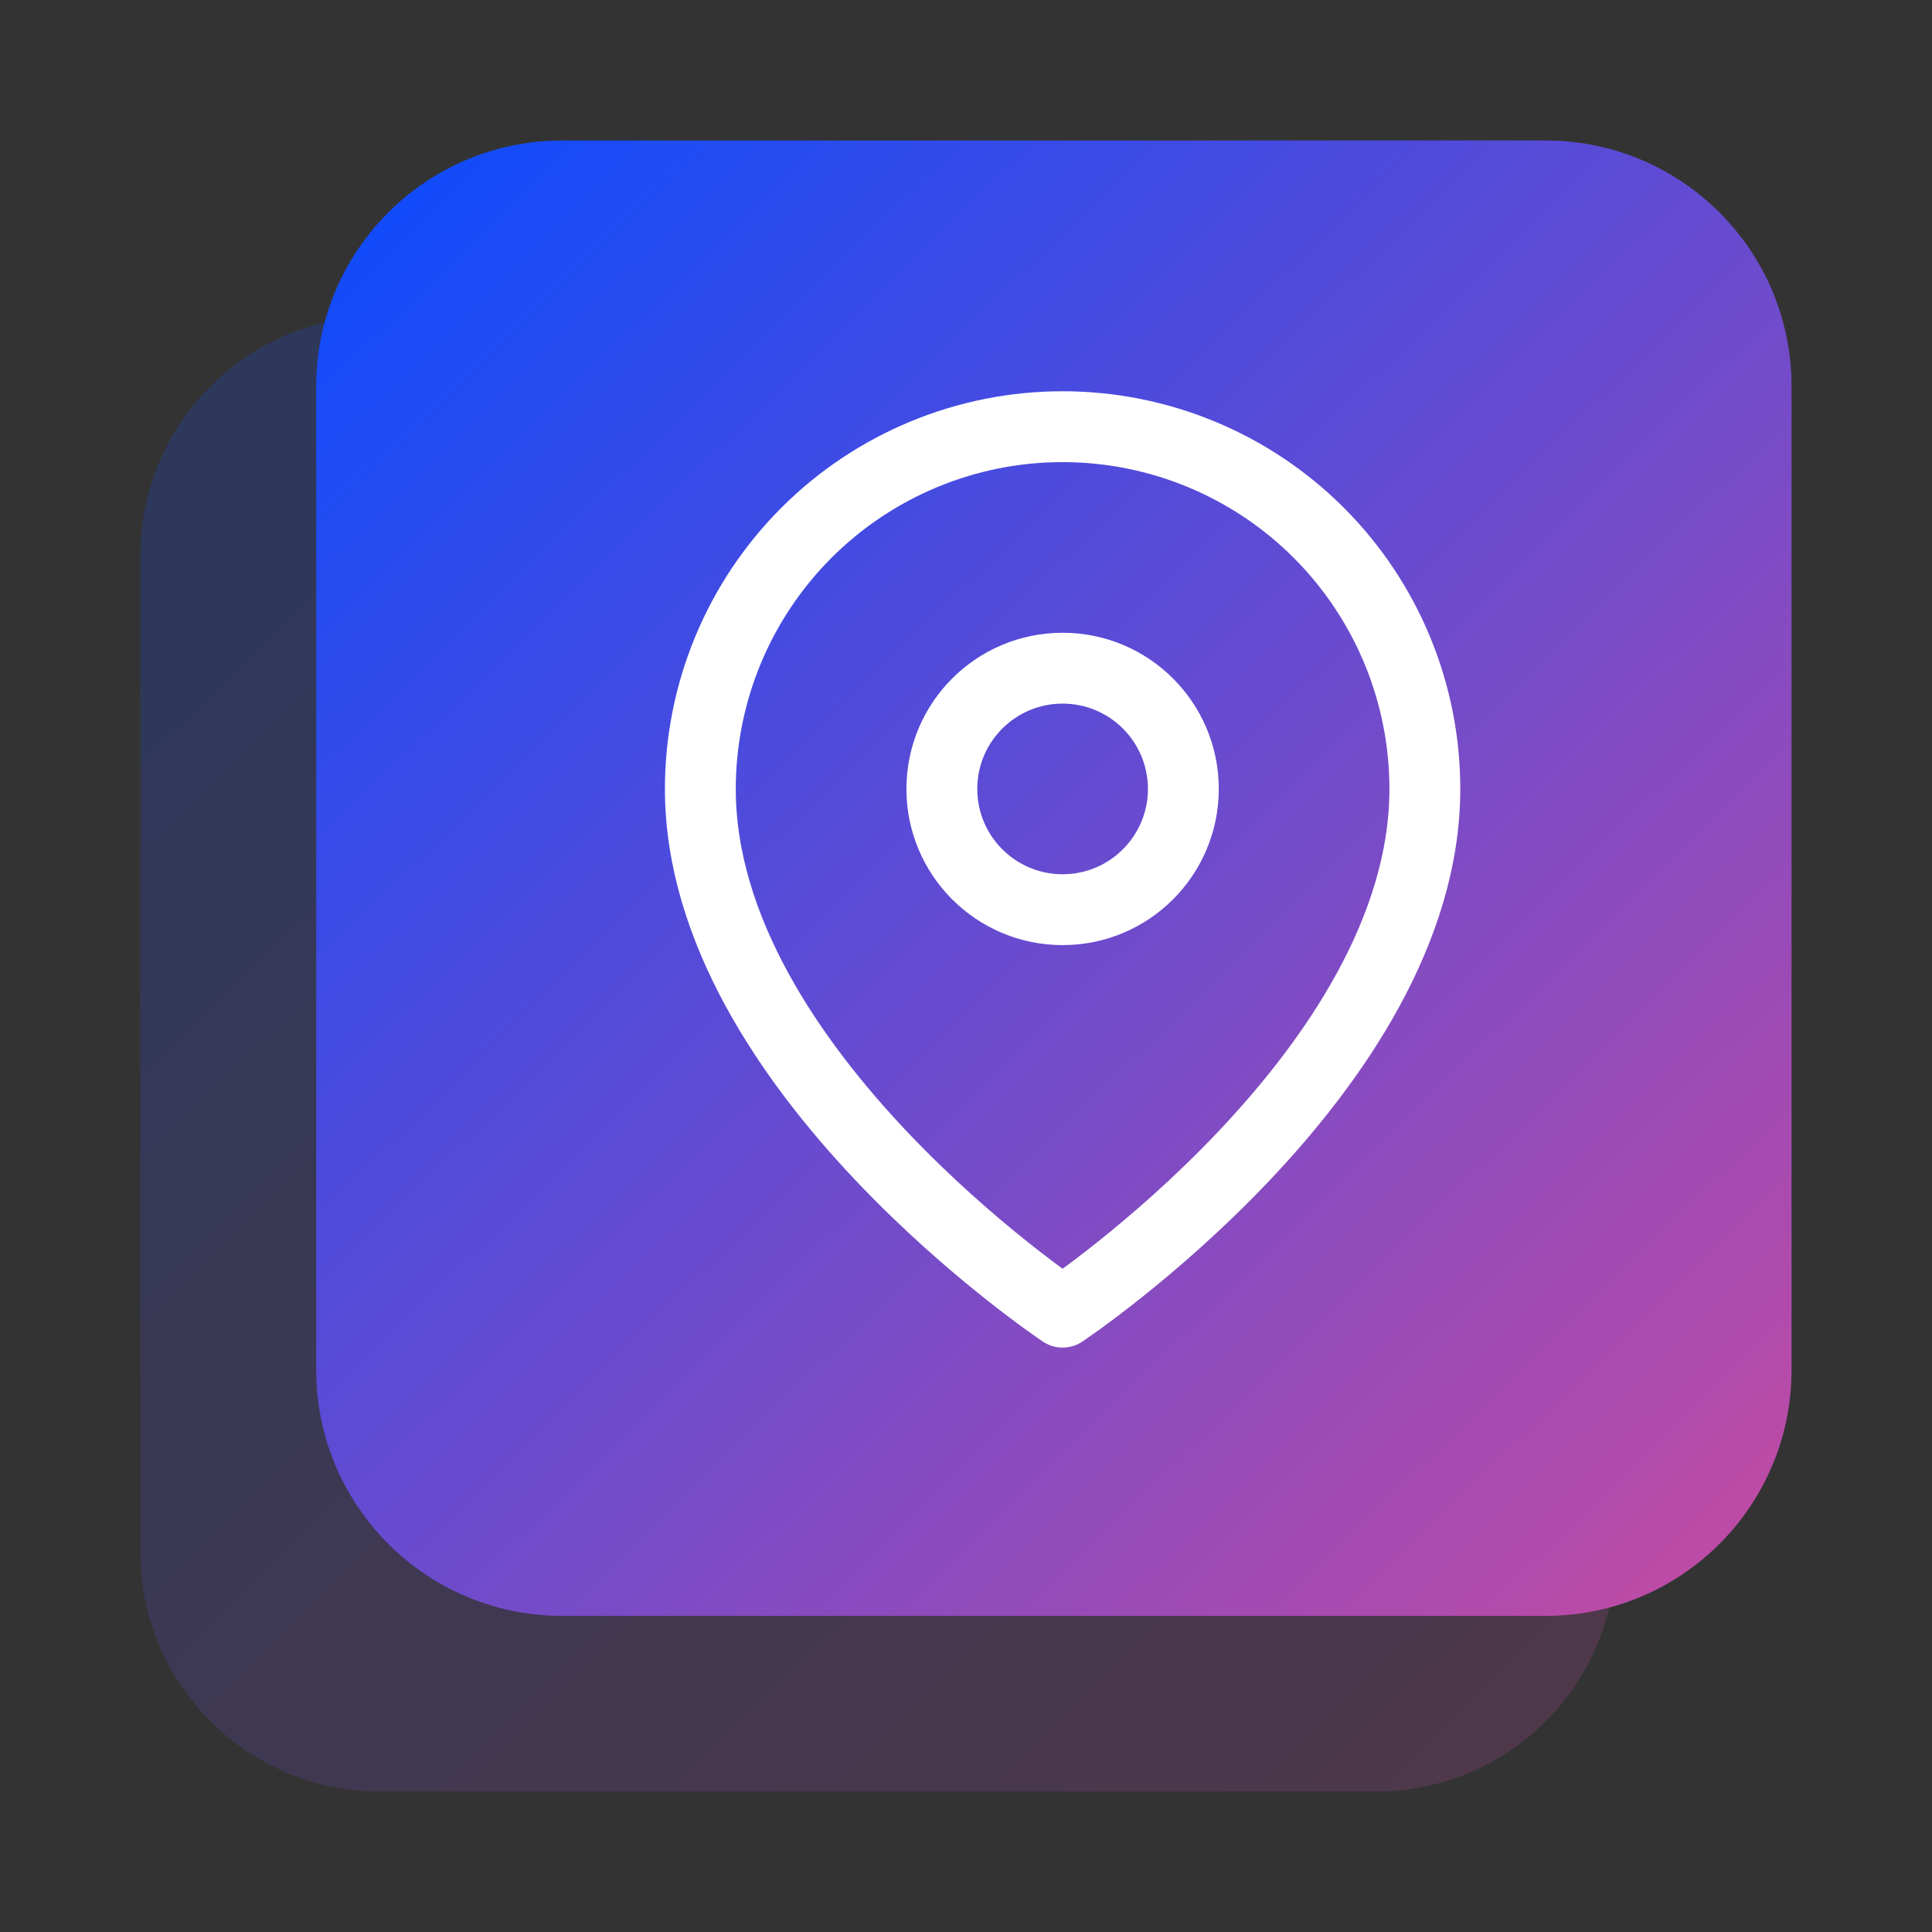 <svg width="40" height="40" viewBox="0 0 40 40" fill="none" xmlns="http://www.w3.org/2000/svg">
<rect x="0" y="0" width="40" height="40" fill="#333333" stroke="none"/>
<path d="M28.496 6.545H7.862C5.125 6.545 2.906 8.764 2.906 11.501V32.135C2.906 34.872 5.125 37.091 7.862 37.091H28.496C31.233 37.091 33.452 34.872 33.452 32.135V11.501C33.452 8.764 31.233 6.545 28.496 6.545Z" fill="url(#paint0_linear_242_4145)" fill-opacity="0.2"/>
<path d="M11.638 2.909C8.826 2.909 6.547 5.188 6.547 8V28.364C6.547 31.175 8.826 33.455 11.638 33.455H32.001C34.813 33.455 37.092 31.175 37.092 28.364V8C37.092 5.188 34.813 2.909 32.001 2.909H11.638Z" fill="url(#paint1_linear_242_4145)"/>
<path d="M29.5 16.334C29.5 22.167 22 27.167 22 27.167C22 27.167 14.5 22.167 14.5 16.334C14.5 14.344 15.29 12.437 16.697 11.03C18.103 9.624 20.011 8.834 22 8.834C23.989 8.834 25.897 9.624 27.303 11.03C28.71 12.437 29.5 14.344 29.5 16.334Z" stroke="white" stroke-width="1.467" stroke-linecap="round" stroke-linejoin="round"/>
<path d="M22 18.834C23.381 18.834 24.5 17.714 24.5 16.334C24.5 14.953 23.381 13.834 22 13.834C20.619 13.834 19.5 14.953 19.5 16.334C19.5 17.714 20.619 18.834 22 18.834Z" stroke="white" stroke-width="1.467" stroke-linecap="round" stroke-linejoin="round"/>
<defs>
<linearGradient id="paint0_linear_242_4145" x1="3.027" y1="6.303" x2="40.343" y2="44.644" gradientUnits="userSpaceOnUse">
<stop stop-color="#084BFF"/>
<stop offset="1" stop-color="#F24B8B"/>
</linearGradient>
<linearGradient id="paint1_linear_242_4145" x1="6.668" y1="2.667" x2="43.984" y2="41.008" gradientUnits="userSpaceOnUse">
<stop stop-color="#084BFF"/>
<stop offset="1" stop-color="#F24B8B"/>
</linearGradient>
</defs>
</svg>
